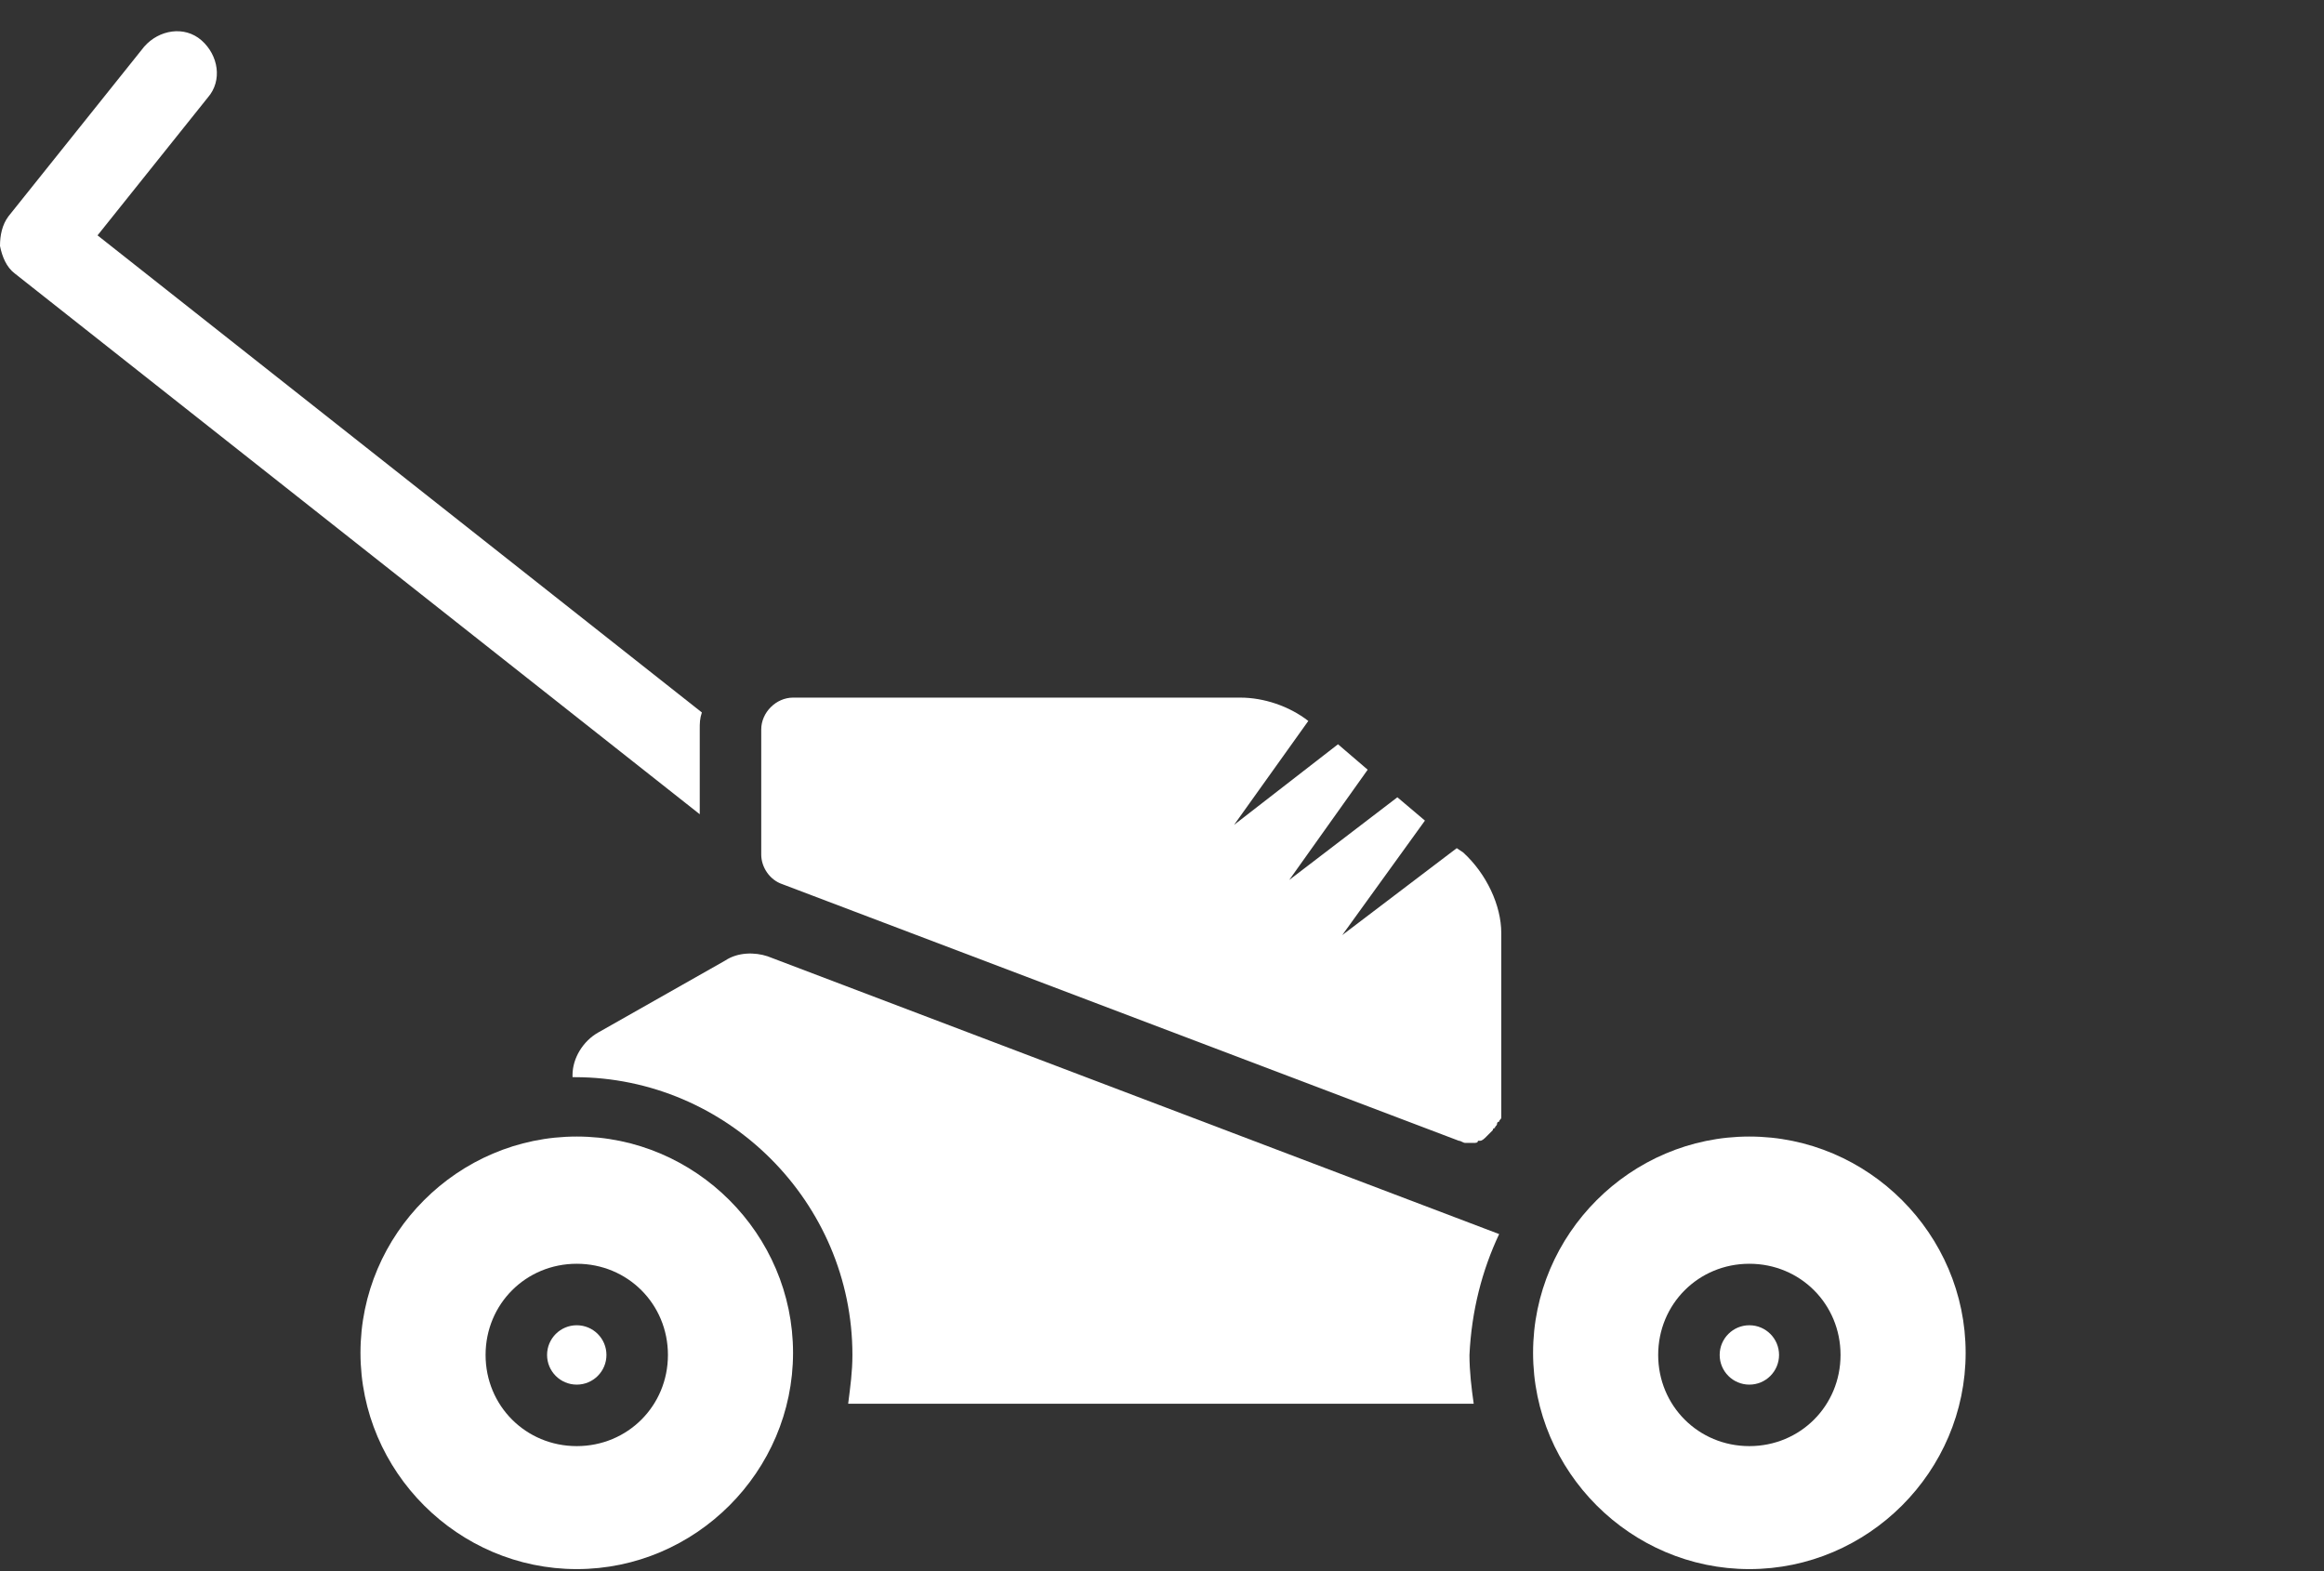 <?xml version="1.0" encoding="utf-8"?>
<!-- Generator: Adobe Illustrator 25.1.0, SVG Export Plug-In . SVG Version: 6.00 Build 0)  -->
<svg version="1.1" id="Vrstva_1" xmlns="http://www.w3.org/2000/svg" xmlns:xlink="http://www.w3.org/1999/xlink" x="0px" y="0px"
	 width="109.6px" height="74.1px" viewBox="0 0 109.6 74.1" style="enable-background:new 0 0 109.6 74.1;" xml:space="preserve">
<rect x="0" y="0" width="109.6" height="74.1" fill="#333333" stroke="none"/>
<style type="text/css">
	.st0{fill:#FFFFFF;}
</style>
<g>
	<g>
		<path class="st0" d="M33,34.4c0-0.3,0-0.5,0.1-0.8L4.6,11.1l5.2-6.5c0.7-0.8,0.5-2-0.3-2.7c-0.8-0.7-2-0.5-2.7,0.3l-6.4,8
			C0.1,10.6,0,11.1,0,11.6c0.1,0.5,0.3,1,0.7,1.3L33,38.4V34.4z"/>
	</g>
	<g>
		<g>
			<circle class="st0" cx="27.2" cy="63.9" r="1.4"/>
			<path class="st0" d="M27.2,53.6c-5.6,0-10.2,4.6-10.2,10.2c0,5.6,4.6,10.2,10.2,10.2c5.6,0,10.2-4.6,10.2-10.2
				C37.4,58.2,32.8,53.6,27.2,53.6z M27.2,68.2c-2.4,0-4.3-1.9-4.3-4.3c0-2.4,1.9-4.3,4.3-4.3s4.3,1.9,4.3,4.3
				C31.5,66.3,29.6,68.2,27.2,68.2z"/>
		</g>
	</g>
	<g>
		<g>
			<circle class="st0" cx="82.5" cy="63.9" r="1.4"/>
			<path class="st0" d="M82.5,53.6c-5.6,0-10.2,4.6-10.2,10.2c0,5.6,4.6,10.2,10.2,10.2c5.6,0,10.2-4.6,10.2-10.2
				C92.7,58.2,88.1,53.6,82.5,53.6z M82.5,68.2c-2.4,0-4.3-1.9-4.3-4.3c0-2.4,1.9-4.3,4.3-4.3s4.3,1.9,4.3,4.3
				C86.8,66.3,84.9,68.2,82.5,68.2z"/>
		</g>
	</g>
	<path class="st0" d="M69,40.2L68.7,40l-5.4,4.1l3.9-5.4l-1.3-1.1l-5.1,3.9l3.7-5.2l-1.4-1.2l-4.9,3.8l3.5-4.9
		c-0.9-0.7-2.1-1.1-3.2-1.1H37.4c-0.8,0-1.5,0.7-1.5,1.5v5.9c0,0.6,0.4,1.2,1,1.4l31.9,12.1c0.1,0,0.2,0.1,0.3,0.1c0,0,0.1,0,0.1,0
		c0.1,0,0.2,0,0.2,0c0,0,0.1,0,0.1,0c0.1,0,0.2,0,0.2-0.1c0,0,0.1,0,0.1,0c0.1,0,0.2-0.1,0.3-0.2c0,0,0,0,0.1-0.1
		c0.1-0.1,0.1-0.1,0.2-0.2c0,0,0-0.1,0.1-0.1c0-0.1,0.1-0.1,0.1-0.2c0,0,0-0.1,0.1-0.1c0-0.1,0.1-0.1,0.1-0.2c0,0,0-0.1,0-0.1
		c0-0.1,0-0.2,0-0.4v-8.2C70.8,42.7,70.1,41.2,69,40.2z"/>
</g>
<g>
	<path class="st0" d="M70.7,58.2L36.2,45.1c-0.6-0.2-1.4-0.2-2,0.2l-6,3.4c-0.7,0.4-1.2,1.2-1.2,2v0.1c0,0,0.1,0,0.1,0
		c7.2,0,13.1,5.9,13.1,13.1c0,0.8-0.1,1.5-0.2,2.3h29.5c-0.1-0.7-0.2-1.5-0.2-2.3C69.4,61.8,69.9,59.9,70.7,58.2z"/>
</g>
</svg>
